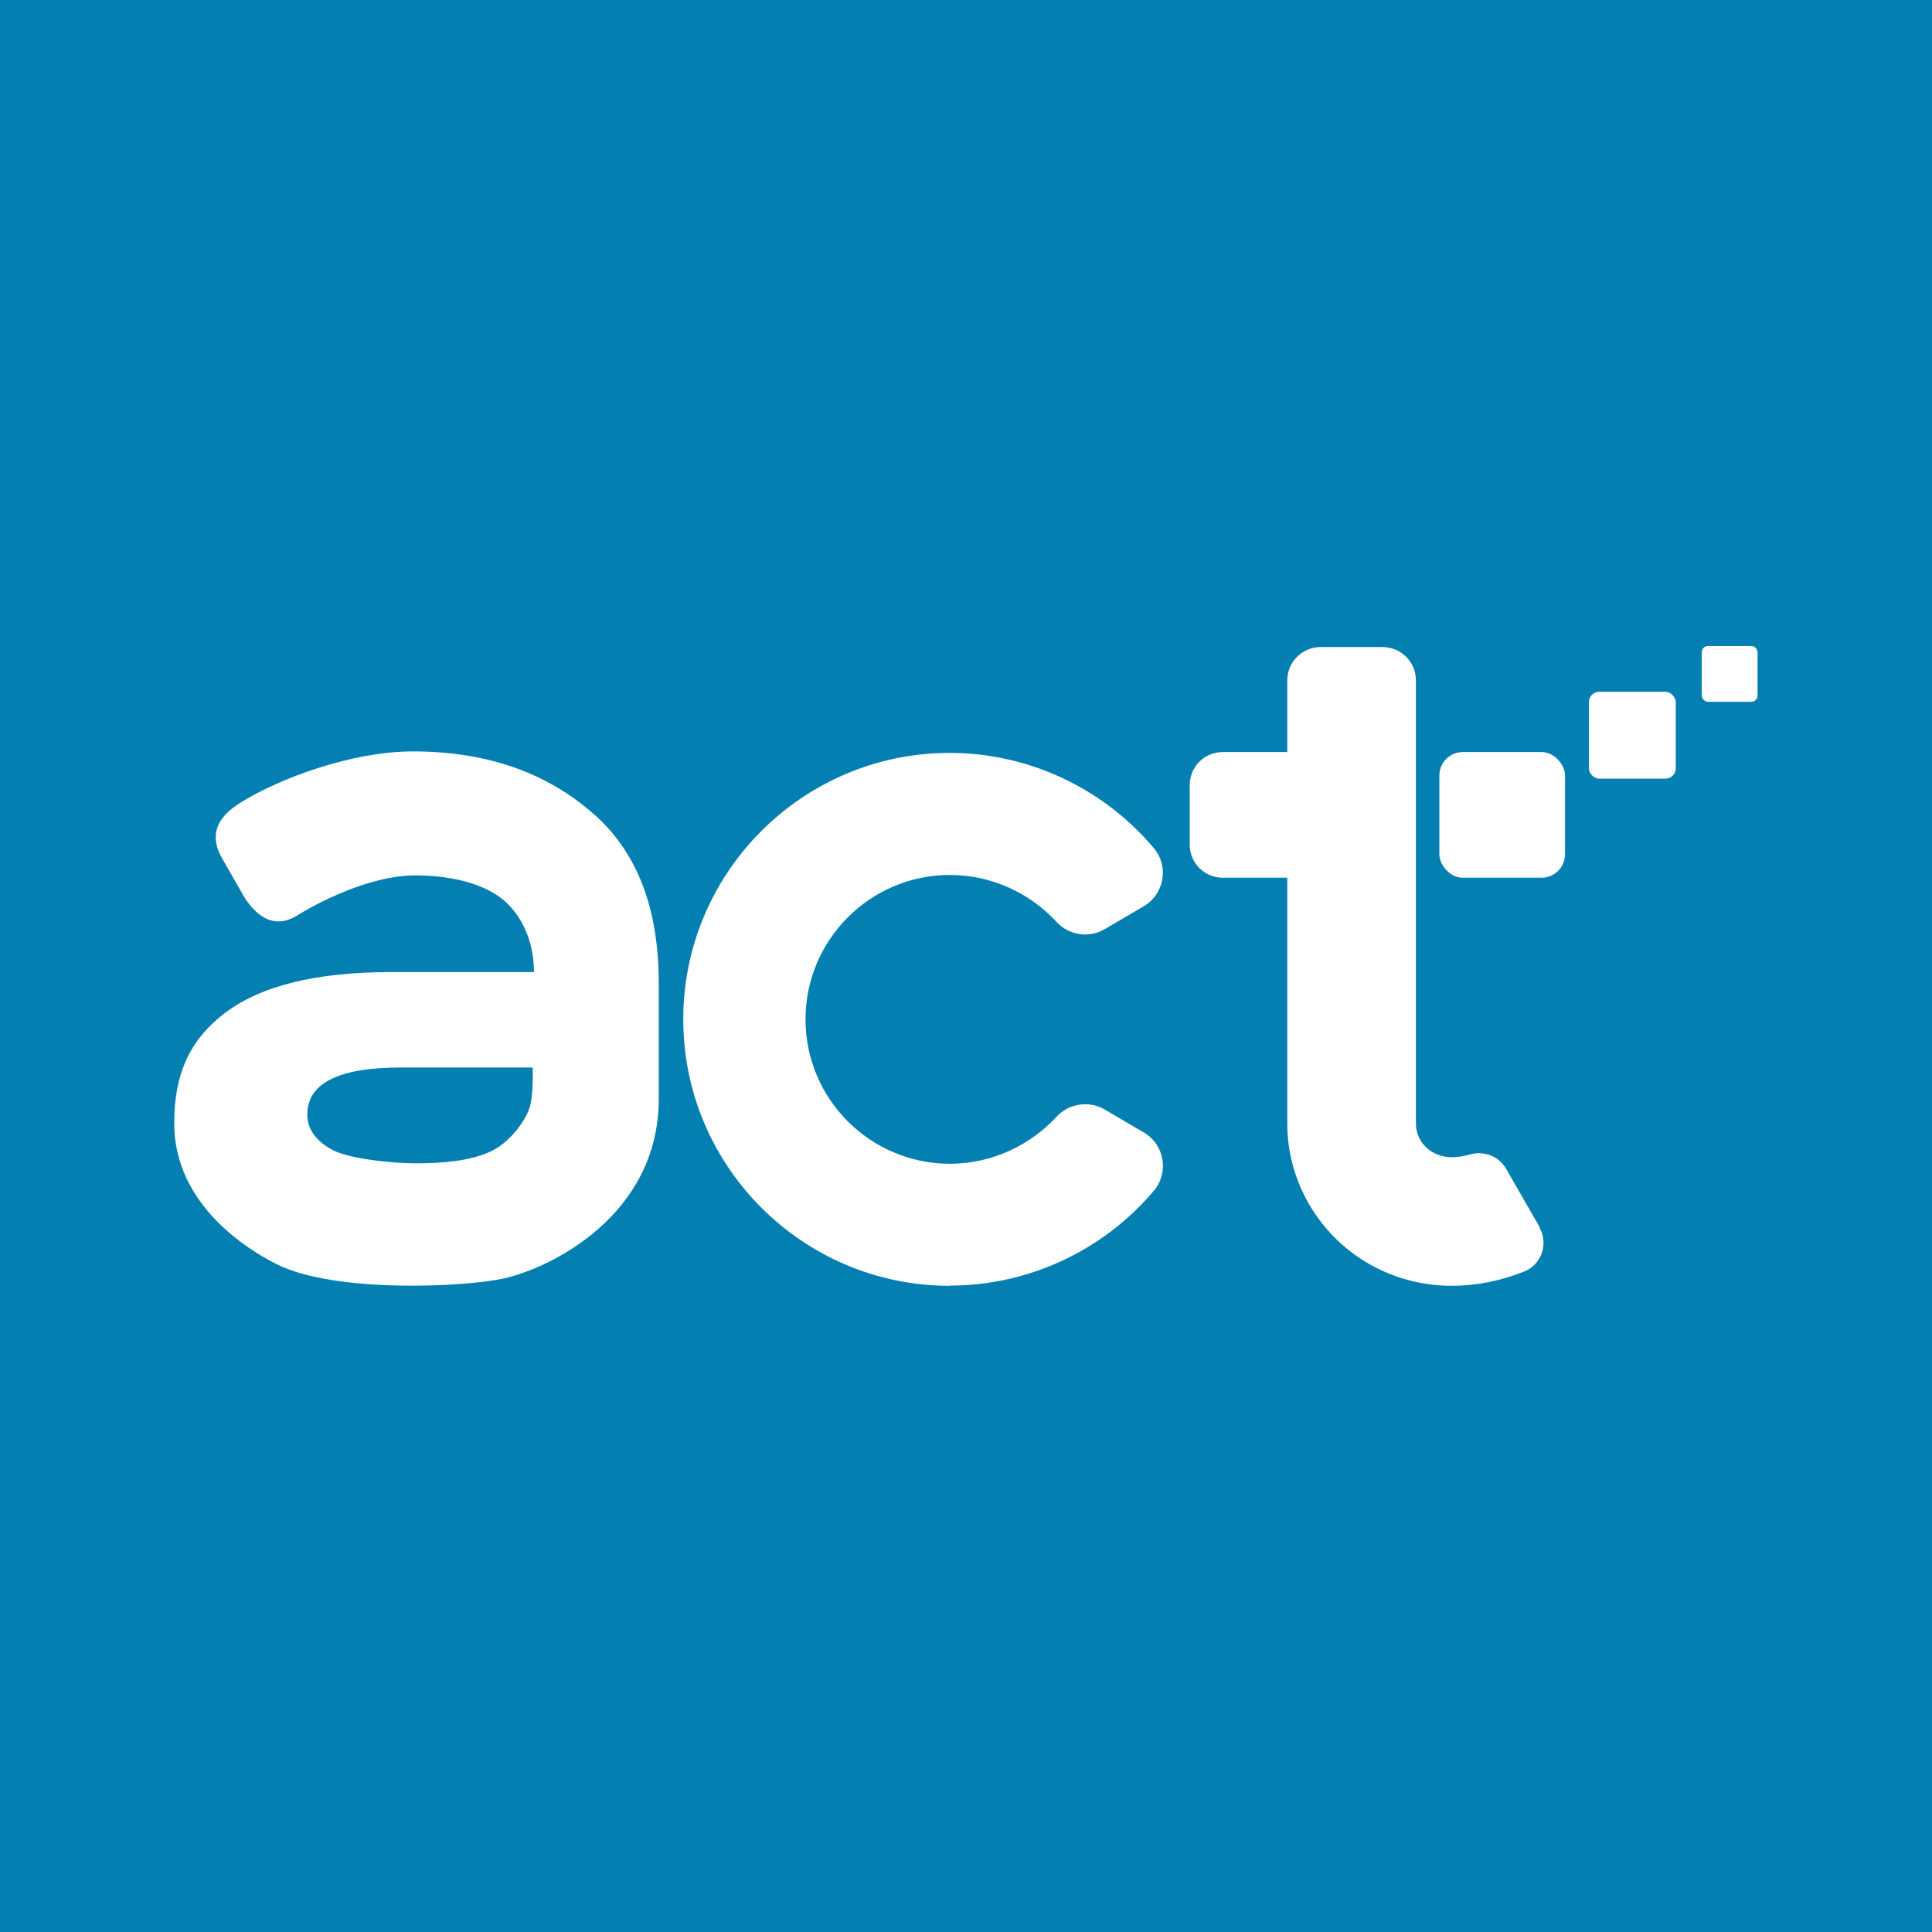 <?xml version="1.0" encoding="UTF-8"?>
<svg id="Layer_1" xmlns="http://www.w3.org/2000/svg" version="1.1" viewBox="0 0 90.71 90.71">
  <!-- Generator: Adobe Illustrator 29.3.1, SVG Export Plug-In . SVG Version: 2.1.0 Build 151)  -->
  <defs>
    <style>
      .st0 {
        fill: #047fb2;
      }

      .st1 {
        fill: #fff;
      }
    </style>
  </defs>
  <rect class="st0" width="90.71" height="90.71"/>
  <g>
    <rect class="st1" x="67.58" y="35.31" width="5.9" height="5.9" rx="1.1" ry="1.1"/>
    <rect class="st1" x="74.6" y="32.48" width="4.08" height="4.08" rx=".49" ry=".49"/>
    <path class="st1" d="M72.29,57.62l-1.58-2.75c-.34-.59-1.05-.86-1.71-.66-.67.19-1.27.16-1.73-.11-.49-.28-.79-.79-.79-1.34v-20.81c0-.87-.7-1.57-1.57-1.57h-2.9c-.87,0-1.57.7-1.57,1.57v3.36h-3.03c-.86,0-1.55.69-1.55,1.55v2.8c0,.86.69,1.55,1.55,1.55h3.03v11.55c0,2.69,1.46,5.2,3.8,6.56,1.21.7,2.54,1.05,3.93,1.05,1.11,0,2.26-.22,3.39-.67.82-.32,1.16-1.32.71-2.08h0Z"/>
    <path class="st1" d="M44.59,60.37c-6.9,0-12.51-5.61-12.51-12.51s5.61-12.51,12.51-12.51c3.72,0,7.23,1.67,9.59,4.48.72.86.48,2.16-.48,2.72l-1.84,1.08c-.74.43-1.68.28-2.26-.35-1.27-1.38-3.09-2.2-5-2.2-3.74,0-6.78,3.04-6.78,6.78s3.04,6.78,6.78,6.78c1.91,0,3.72-.82,5-2.2.58-.63,1.52-.78,2.26-.35l1.84,1.08c.97.56,1.2,1.87.48,2.73-2.36,2.8-5.87,4.46-9.58,4.46h0Z"/>
    <path class="st1" d="M27.88,38.22c2.01,1.78,3.05,4.37,3.05,7.96v5.41c0,5.46-5.06,7.95-7.3,8.44-1.76.39-7.89.71-10.65-.68-1.34-.67-4.8-2.79-4.8-6.61,0-2.25.68-3.88,2.37-5.17s4.3-1.93,7.84-1.93h6.68c0-1.53-.63-2.68-1.37-3.33-1.13-.99-2.97-1.21-4.21-1.21-1.79,0-4.01.94-5.55,1.89-.98.6-1.79.17-2.46-.85l-1.12-1.96c-.55-1.08-.08-1.87.94-2.5,1.83-1.14,5.23-2.4,8.08-2.4,3.74,0,6.49,1.16,8.49,2.94h0ZM23,54.08c.95-.43,1.65-1.45,1.85-2.03.21-.58.16-1.93.16-1.93h-6.18c-2.94,0-4.4.74-4.4,2.21,0,.7.42,1.24,1.14,1.64.72.41,2.71.65,3.96.65s2.52-.11,3.47-.54h0Z"/>
    <rect class="st1" x="79.9" y="30.33" width="2.62" height="2.62" rx=".29" ry=".29"/>
  </g>
</svg>
